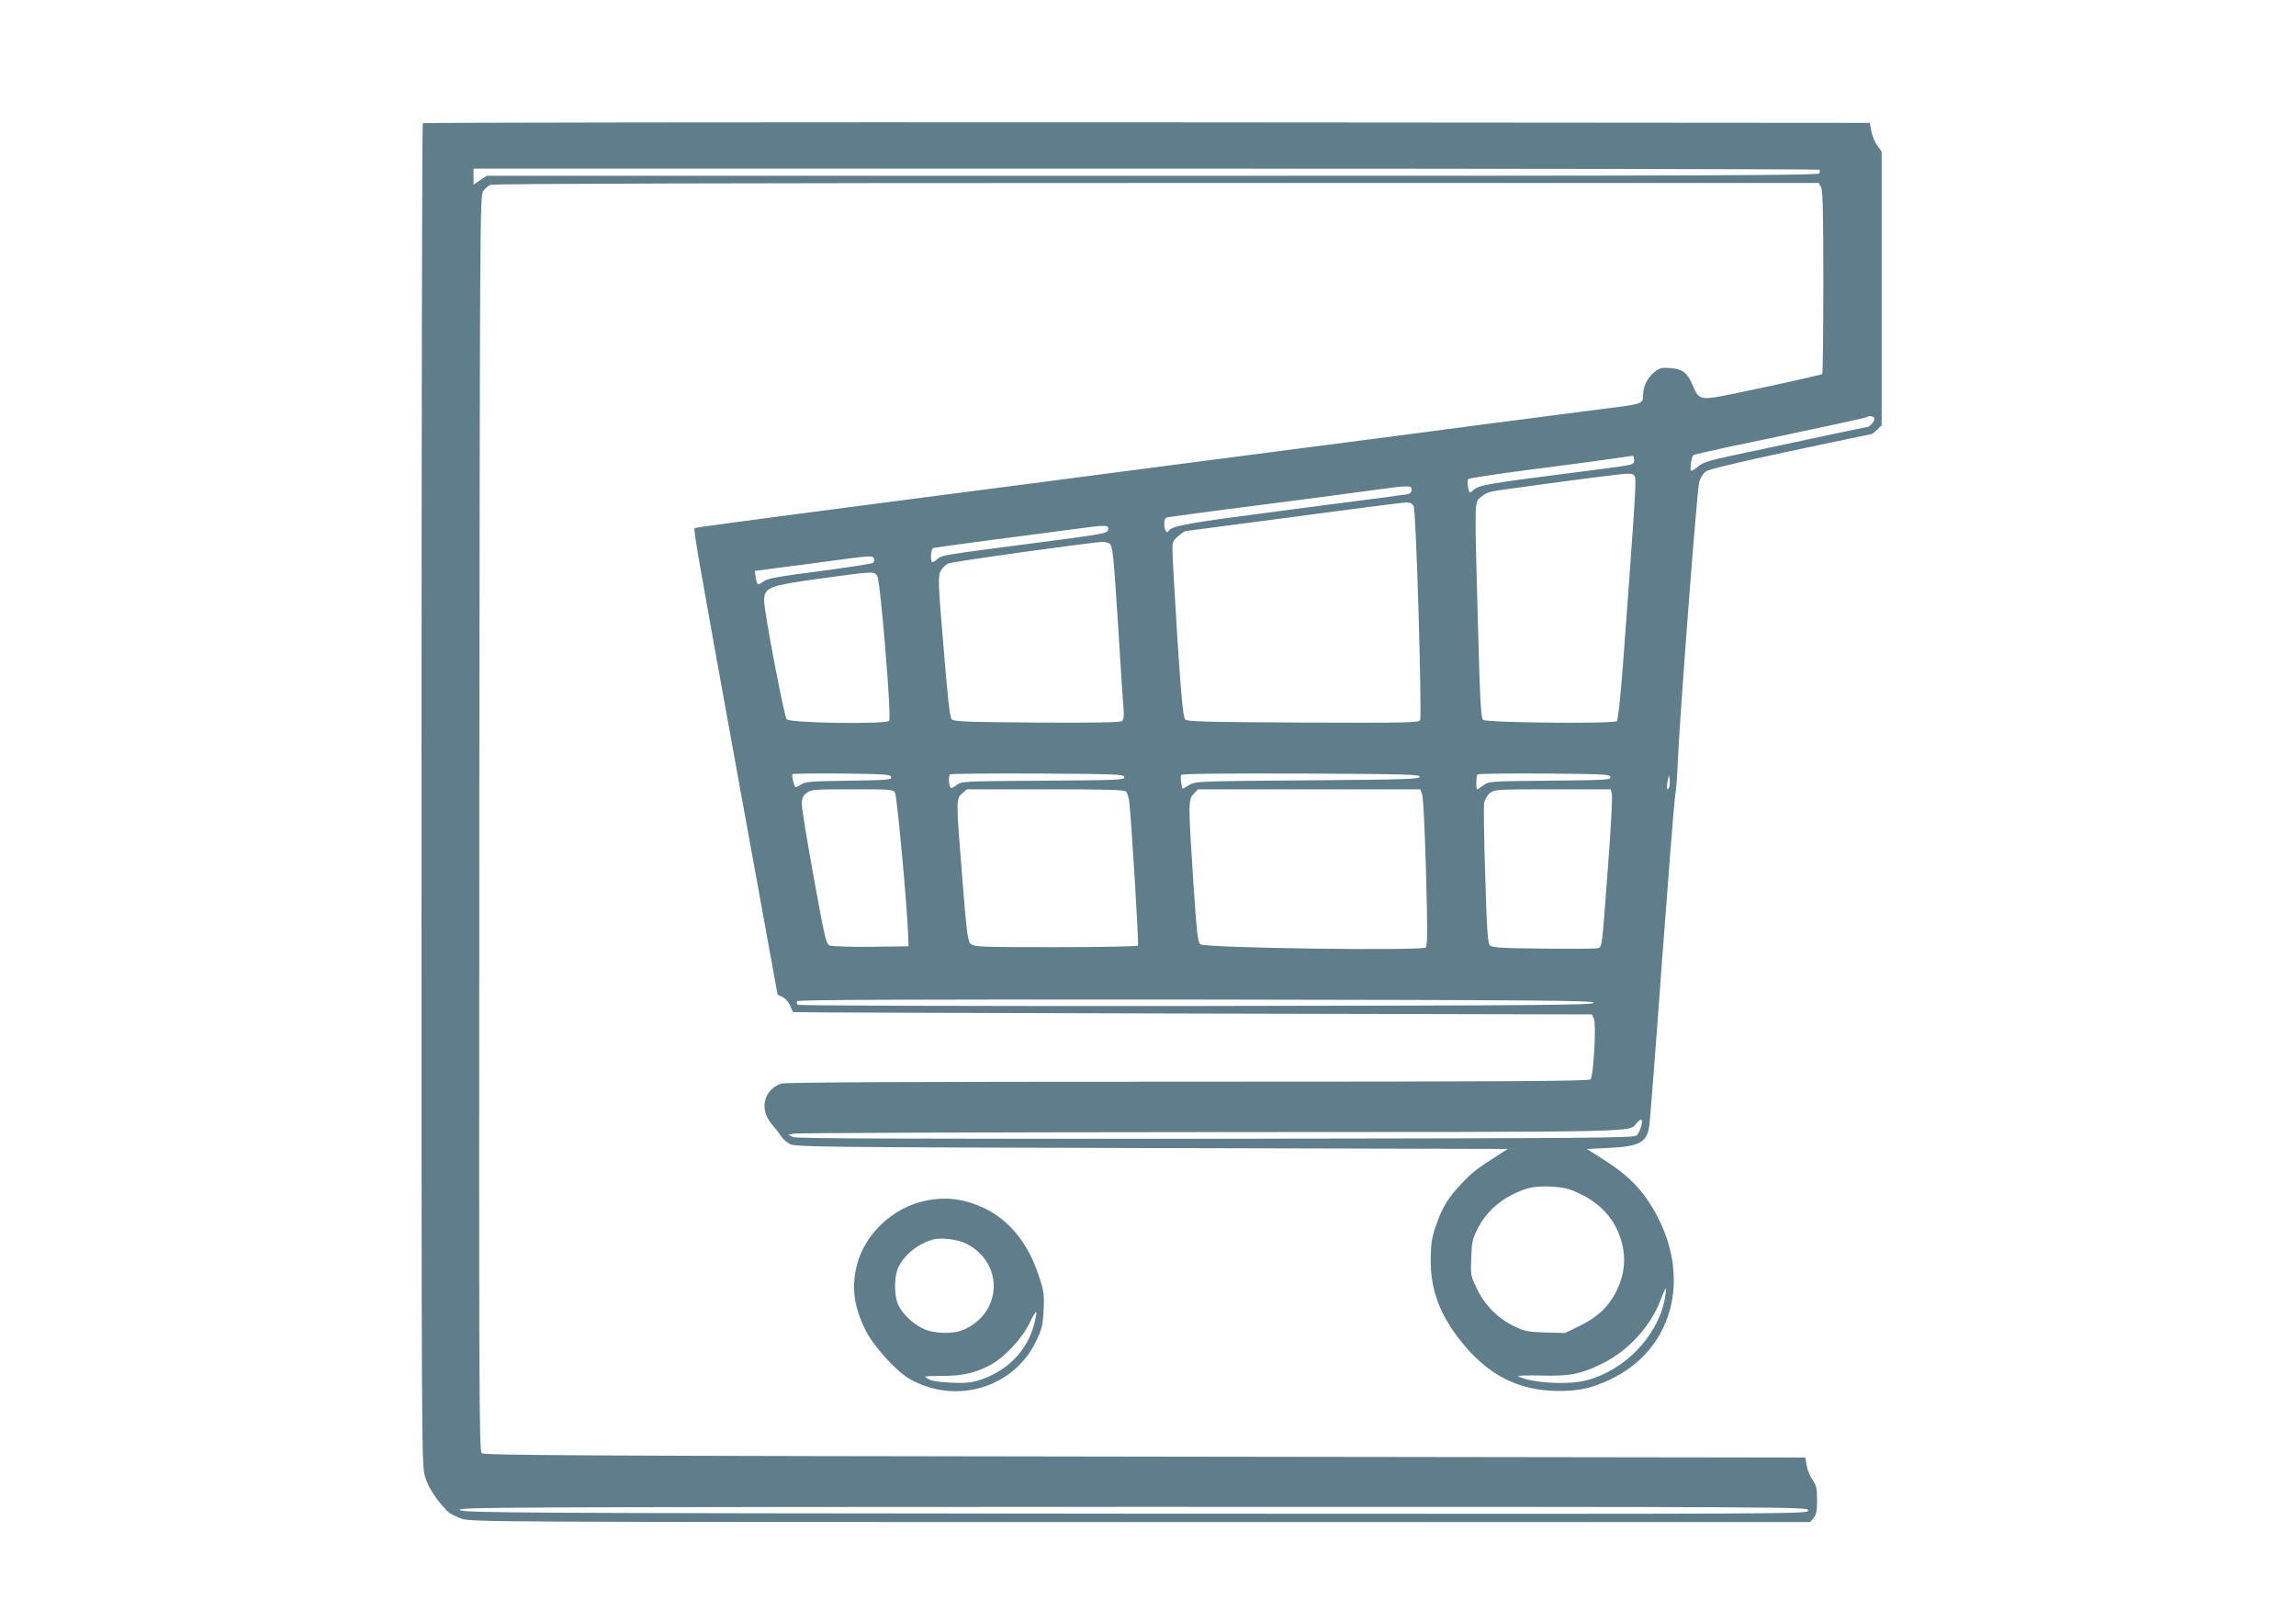 <?xml version="1.0" standalone="no"?>
<!DOCTYPE svg PUBLIC "-//W3C//DTD SVG 20010904//EN"
 "http://www.w3.org/TR/2001/REC-SVG-20010904/DTD/svg10.dtd">
<svg version="1.0" xmlns="http://www.w3.org/2000/svg"
 width="1280pt" height="904pt" viewBox="0 0 1280 904"
 preserveAspectRatio="xMidYMid meet">
<g transform="translate(0,904) scale(0.1,-0.1)"
fill="#607d8b" stroke="none">
<path d="M2357 8353 c-4 -3 -7 -1688 -7 -3744 0 -3706 0 -3737 20 -3802 19
-60 58 -122 121 -188 15 -16 51 -35 85 -46 57 -17 209 -18 3787 -18 l3729 0
19 24 c15 18 19 39 19 99 0 65 -4 81 -25 112 -14 20 -29 57 -33 81 l-8 44
-3680 5 c-3106 4 -3684 7 -3698 19 -15 13 -16 263 -14 3510 3 3350 4 3498 21
3524 10 16 29 32 43 37 16 6 1394 10 3714 10 l3689 0 13 -22 c10 -18 13 -135
13 -530 0 -278 -3 -509 -6 -513 -7 -7 -524 -119 -601 -130 -75 -11 -93 -3
-118 59 -31 77 -58 99 -128 104 -52 4 -61 1 -91 -24 -39 -33 -61 -79 -61 -129
0 -46 -2 -47 -220 -74 -96 -12 -377 -49 -625 -81 -247 -33 -729 -96 -1070
-140 -341 -44 -773 -101 -960 -125 -187 -25 -704 -92 -1150 -150 -1117 -146
-1258 -165 -1263 -170 -7 -7 20 -162 251 -1435 l212 -1165 28 -13 c15 -7 34
-29 42 -48 8 -19 15 -35 17 -36 2 -2 1004 -5 2228 -8 l2225 -5 11 -25 c14 -29
-2 -317 -19 -337 -7 -10 -469 -13 -2248 -13 -1557 0 -2246 -3 -2266 -11 -98
-37 -121 -145 -49 -228 18 -20 40 -48 49 -63 9 -15 32 -36 50 -45 30 -17 142
-18 2017 -23 l1985 -5 -60 -39 c-119 -76 -136 -90 -198 -155 -76 -81 -108
-134 -143 -237 -22 -65 -27 -97 -28 -184 -1 -171 50 -309 172 -461 148 -185
318 -271 537 -273 116 0 181 13 283 60 379 173 477 616 220 1000 -60 90 -131
155 -250 231 l-92 58 125 6 c167 8 209 30 223 119 4 19 36 431 71 915 36 484
69 903 74 930 5 28 12 115 15 195 11 259 107 1514 119 1554 7 22 23 48 37 58
17 12 171 49 470 113 245 52 449 95 453 95 4 0 19 11 32 25 l25 24 0 763 0
762 -25 36 c-14 20 -29 57 -33 81 l-8 44 -4030 3 c-2217 1 -4034 -1 -4037 -5z
m7786 -259 c3 -3 3 -12 0 -20 -4 -12 -542 -14 -3718 -14 l-3712 0 -37 -25 -36
-24 0 44 0 45 3748 0 c2062 0 3751 -3 3755 -6z m307 -1388 c0 -15 -26 -46 -38
-46 -4 0 -144 -29 -312 -65 -168 -36 -372 -79 -454 -97 -123 -26 -155 -37
-181 -60 -18 -15 -35 -25 -38 -22 -7 7 3 76 12 86 3 3 83 22 176 42 460 96
789 167 794 171 10 11 41 4 41 -9z m-1340 -230 c0 -28 6 -26 -225 -56 -638
-82 -636 -82 -677 -117 -15 -14 -17 -12 -24 22 -3 20 -3 40 2 45 5 4 153 27
329 50 253 32 478 63 588 79 4 1 7 -10 7 -23z m6 -101 c6 -24 -6 -209 -69
-1052 -13 -169 -27 -297 -33 -303 -16 -16 -726 -9 -746 7 -12 11 -17 97 -29
545 -19 707 -20 665 18 698 25 22 47 30 114 39 367 51 661 89 696 90 38 1 43
-2 49 -24z m-1246 -65 c0 -12 -8 -22 -22 -25 -13 -2 -304 -41 -647 -85 -591
-77 -668 -90 -687 -121 -4 -8 -9 -7 -15 2 -13 21 -11 69 4 74 6 2 239 34 517
69 278 36 568 74 645 85 190 26 205 26 205 1z m11 -92 c14 -25 47 -1162 36
-1192 -6 -15 -62 -16 -651 -14 -558 3 -647 5 -659 18 -11 11 -21 116 -42 431
-14 230 -27 449 -28 489 -2 69 -1 73 31 101 18 16 38 29 45 29 6 1 278 36 602
79 325 44 604 79 622 80 24 1 35 -5 44 -21z m-1703 -130 c-3 -22 -17 -24 -438
-79 -492 -64 -490 -63 -518 -89 -11 -10 -23 -16 -26 -13 -11 12 -6 74 7 78 6
2 156 23 332 46 176 23 379 49 450 59 185 25 197 25 193 -2z m10 -81 c16 -19
20 -57 47 -482 13 -214 26 -413 29 -442 3 -35 0 -55 -9 -63 -9 -7 -153 -10
-474 -8 -393 3 -462 5 -475 18 -11 11 -22 111 -46 404 -30 355 -31 392 -17
421 8 17 28 37 44 44 27 11 787 117 859 120 17 0 36 -5 42 -12z m-1315 -81 c3
-8 0 -19 -6 -24 -7 -5 -140 -25 -297 -46 -236 -30 -290 -40 -313 -57 -33 -24
-36 -23 -44 23 l-5 35 133 18 c74 9 211 27 304 40 208 28 221 29 228 11z m18
-98 c18 -33 80 -789 66 -806 -16 -21 -551 -13 -571 8 -15 16 -126 601 -126
661 1 75 24 84 314 124 300 41 302 41 317 13z m77 -1120 c3 -15 -19 -17 -235
-20 -211 -3 -242 -5 -267 -21 -15 -10 -30 -17 -32 -14 -9 9 -22 66 -16 71 3 4
127 5 276 4 244 -3 271 -5 274 -20z m1300 0 c3 -16 -30 -17 -452 -20 -451 -3
-455 -3 -484 -25 -26 -19 -31 -20 -36 -7 -8 21 -8 59 1 67 3 4 223 6 487 5
444 -3 481 -4 484 -20z m1647 2 c0 -13 -78 -16 -625 -20 -618 -5 -625 -5 -662
-27 l-36 -21 -7 34 c-3 19 -3 39 0 44 4 7 239 9 668 8 581 -3 662 -5 662 -18z
m1063 -2 c3 -15 -24 -17 -337 -20 -334 -3 -340 -3 -370 -25 -17 -13 -33 -23
-36 -23 -7 0 -6 75 2 83 4 4 171 6 372 5 334 -3 366 -4 369 -20z m328 -55
c-11 -29 -17 -6 -9 33 7 36 8 37 11 11 2 -16 1 -36 -2 -44z m-4316 -34 c11
-20 65 -604 72 -774 l3 -80 -206 -3 c-114 -1 -217 2 -231 7 -23 8 -27 26 -91
377 -37 203 -67 388 -67 411 0 33 6 46 26 62 25 20 39 21 255 21 221 0 229 -1
239 -21z m1288 8 c6 -7 14 -31 17 -52 10 -70 55 -798 49 -806 -3 -5 -209 -9
-458 -9 -418 0 -455 1 -474 18 -17 15 -22 51 -47 362 -35 441 -36 447 -1 477
l27 23 438 0 c348 0 441 -3 449 -13z m1650 -14 c7 -17 15 -198 22 -437 9 -332
8 -411 -2 -418 -31 -19 -1228 -3 -1256 18 -14 10 -20 59 -39 341 -29 445 -29
468 2 498 l24 25 619 0 620 0 10 -27z m1058 1 c4 -14 -5 -186 -20 -382 -37
-495 -33 -471 -61 -478 -13 -3 -149 -4 -304 -2 -233 2 -283 6 -295 18 -12 12
-17 85 -26 387 -7 205 -9 388 -6 407 4 20 18 44 33 56 25 19 39 20 349 20
l324 0 6 -26z m-101 -1164 c0 -13 -254 -15 -2214 -18 -1330 -1 -2219 2 -2224
7 -5 5 -6 14 -3 20 5 8 633 10 2224 9 1963 -3 2217 -5 2217 -18z m265 -686
c-5 -20 -16 -44 -25 -53 -14 -15 -220 -16 -2345 -19 -1733 -1 -2336 1 -2357 9
l-28 12 25 7 c14 5 1059 8 2323 9 2464 1 2335 -2 2381 50 28 30 35 26 26 -15z
m-343 -378 c93 -44 165 -112 203 -190 59 -120 59 -239 0 -356 -43 -85 -104
-143 -203 -191 l-82 -40 -110 3 c-99 3 -116 7 -176 36 -89 43 -163 118 -206
209 -34 70 -35 76 -31 171 3 88 6 105 37 165 41 80 106 144 191 187 81 41 127
50 225 45 64 -4 93 -11 152 -39z m473 -593 c-42 -205 -224 -393 -437 -448
-103 -27 -313 -14 -379 23 -7 4 49 6 124 4 164 -5 226 8 349 69 144 72 267
208 323 358 12 34 25 60 27 57 3 -2 -1 -31 -7 -63z m800 -1173 c0 -20 -2 -20
-3742 -18 -3510 3 -3745 4 -3773 20 -28 16 178 17 3743 18 3770 0 3772 0 3772
-20z"/>
<path d="M5153 2345 c-177 -39 -330 -183 -375 -354 -33 -126 -18 -235 48 -368
45 -89 172 -229 247 -271 258 -145 580 -48 704 213 32 68 37 88 41 173 4 89 2
105 -29 196 -58 177 -165 307 -304 372 -115 53 -214 65 -332 39z m232 -237
c211 -105 205 -382 -9 -479 -61 -28 -167 -25 -231 5 -59 28 -118 86 -140 138
-22 54 -20 159 5 207 35 70 113 131 195 152 44 11 134 0 180 -23z m381 -448
c-38 -147 -146 -259 -298 -311 -52 -17 -80 -20 -163 -17 -68 3 -110 9 -130 21
-30 16 -28 16 76 17 118 0 182 15 272 62 77 41 176 148 217 233 17 37 34 64
37 62 2 -3 -2 -33 -11 -67z"/>
</g>
</svg>
